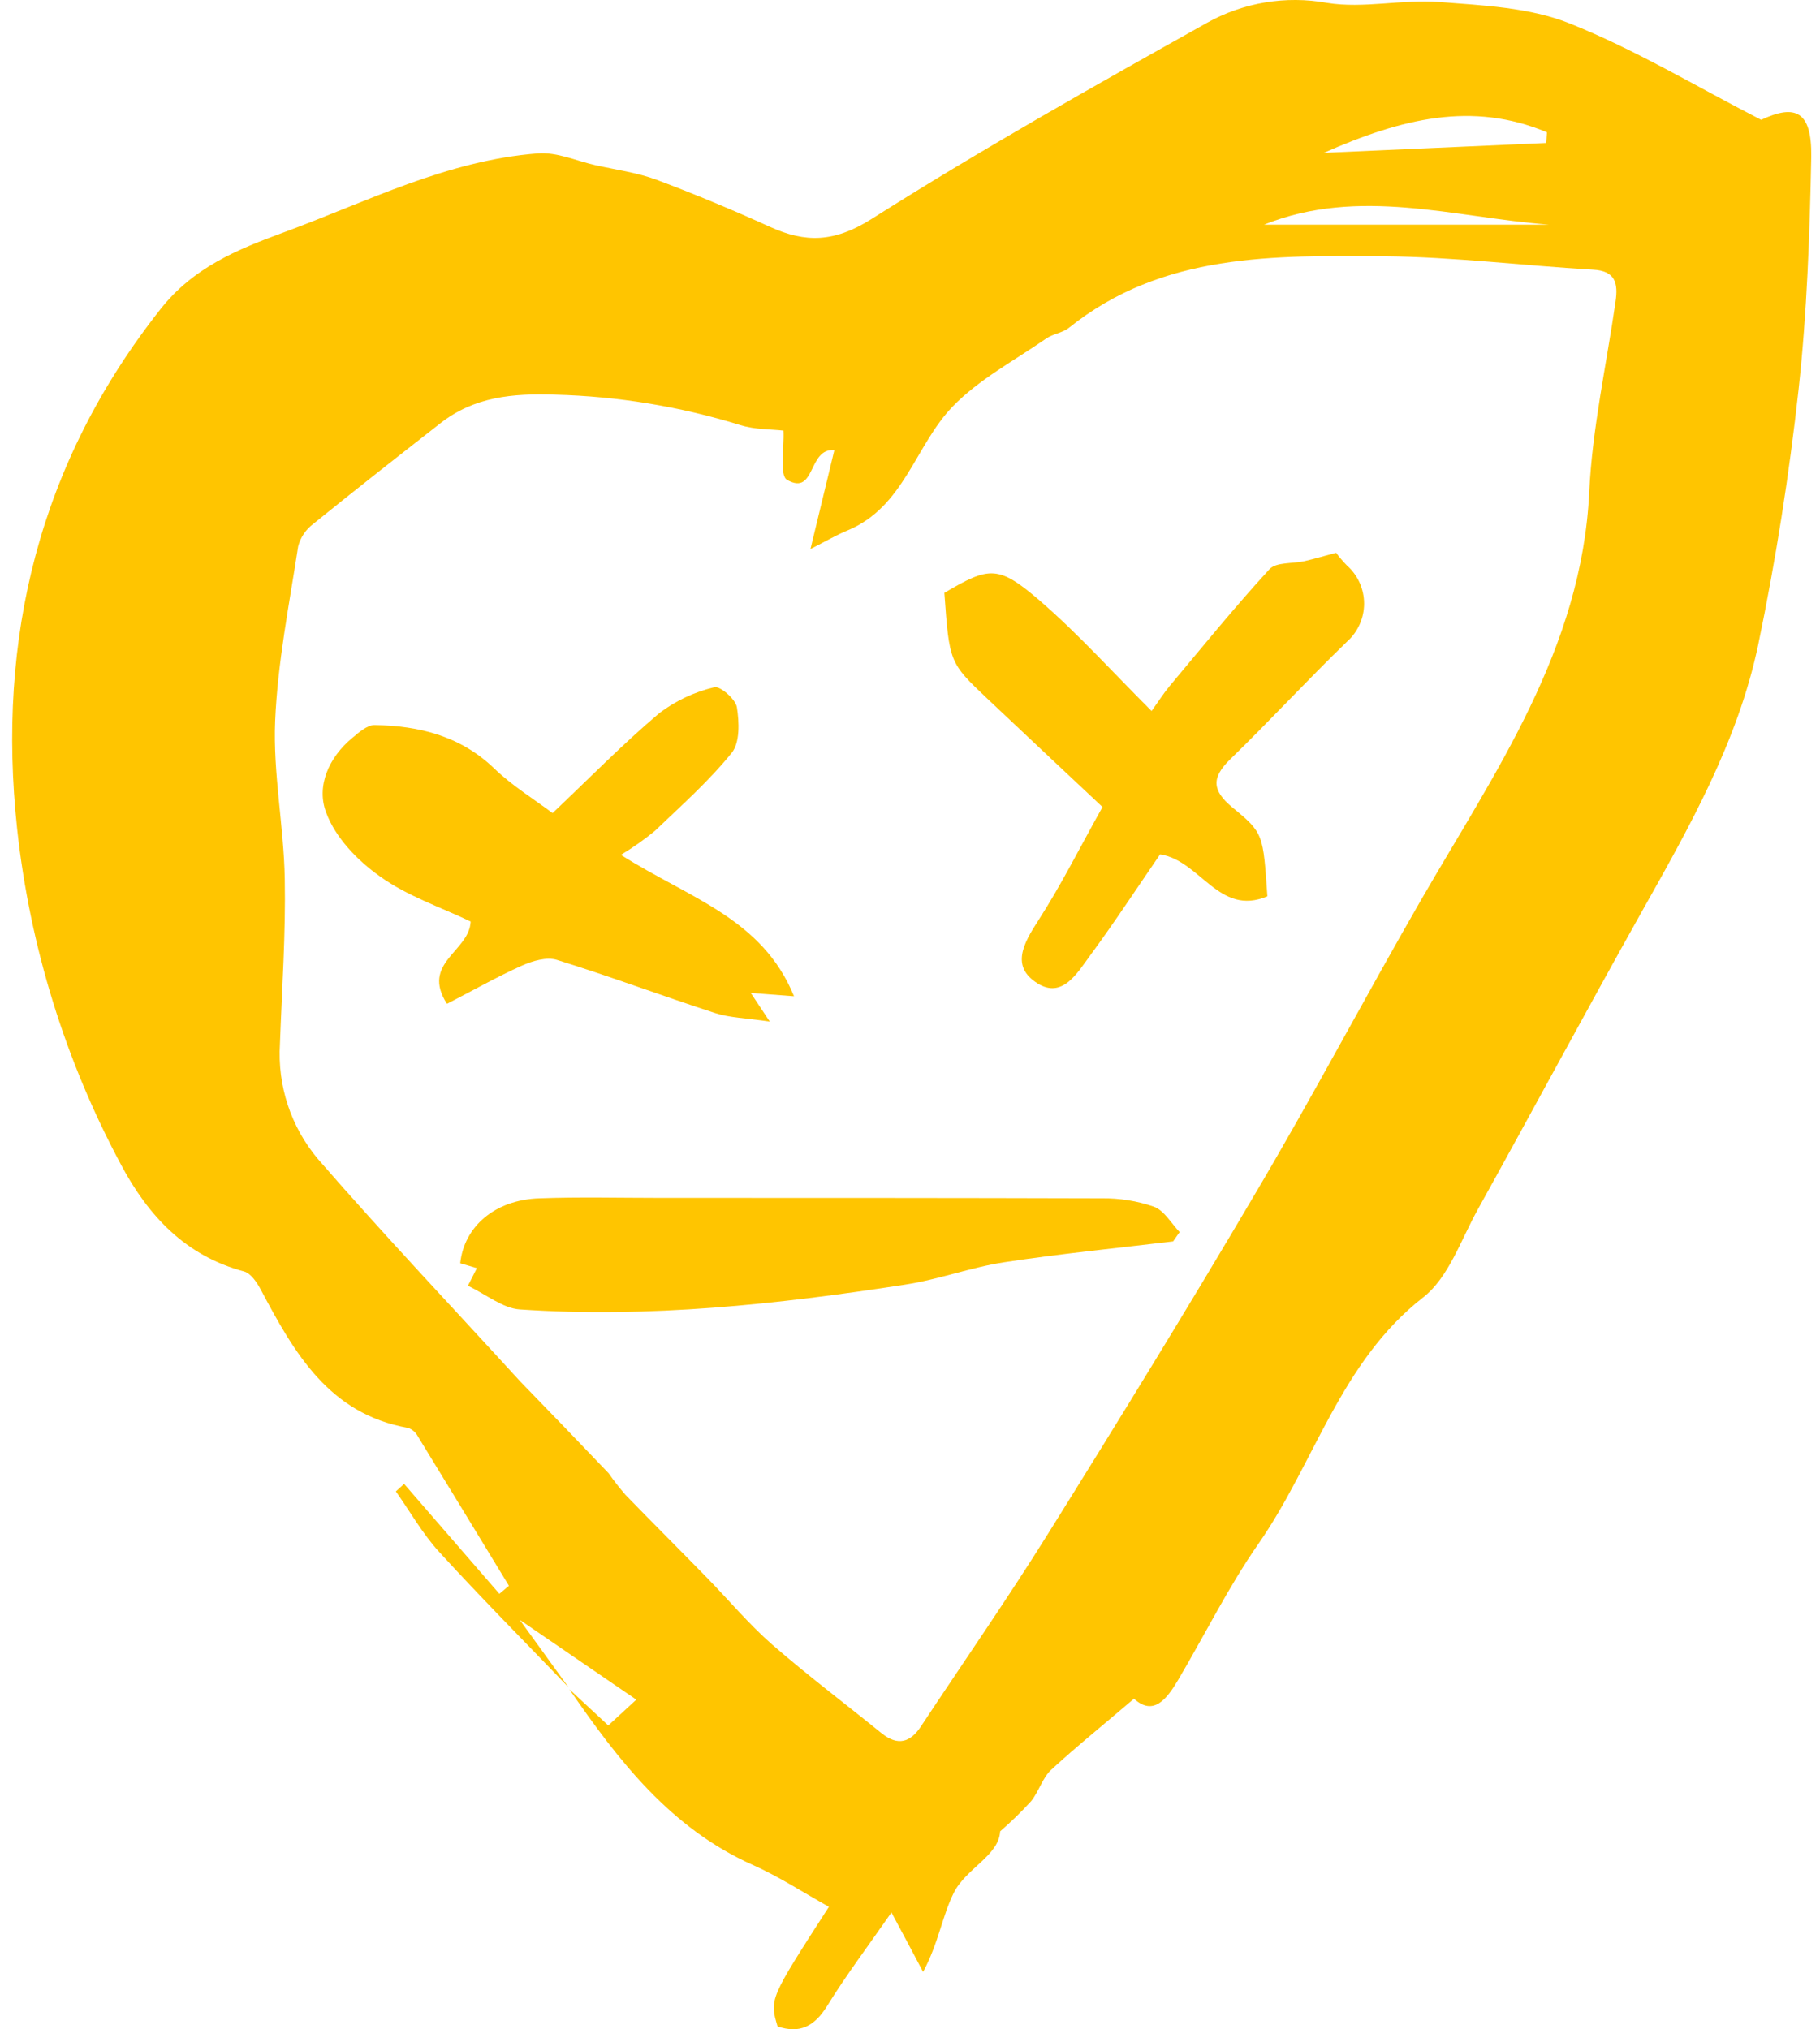 <svg width="87" height="97" viewBox="0 0 87 97" fill="none" xmlns="http://www.w3.org/2000/svg">
<path d="M27.176 80.653C25.109 78.503 23.006 76.384 20.993 74.182C20.198 73.314 19.607 72.26 18.923 71.291L19.317 70.93L23.871 76.186L24.328 75.801C22.876 73.41 21.42 71.022 19.962 68.637C19.864 68.458 19.703 68.322 19.511 68.255C15.722 67.59 14.063 64.656 12.465 61.644C12.284 61.304 11.99 60.864 11.666 60.776C8.873 60.035 7.091 58.119 5.795 55.692C3.122 50.71 1.433 45.257 0.82 39.632C-0.166 30.495 1.879 22.117 7.669 14.781C9.236 12.795 11.3 11.941 13.546 11.115C17.547 9.64 21.387 7.66 25.721 7.332C26.628 7.265 27.551 7.69 28.465 7.897C29.443 8.115 30.457 8.249 31.389 8.595C33.204 9.275 35.02 10.031 36.803 10.842C38.51 11.62 39.88 11.586 41.645 10.478C46.874 7.168 52.273 4.125 57.684 1.098C59.432 0.12 61.464 -0.219 63.434 0.138C65.177 0.421 67.026 -0.041 68.808 0.096C70.903 0.26 73.115 0.354 75.025 1.116C78.129 2.352 81.029 4.104 84.188 5.729C85.837 4.954 86.609 5.328 86.582 7.478C86.509 11.194 86.379 14.923 85.977 18.613C85.526 22.703 84.884 26.79 84.046 30.82C83.074 35.46 80.732 39.574 78.438 43.655C75.802 48.356 73.254 53.105 70.639 57.818C69.834 59.267 69.25 61.064 68.031 62.015C64.072 65.103 62.856 69.91 60.163 73.784C58.728 75.843 57.605 78.121 56.325 80.289C55.768 81.233 55.136 82.044 54.207 81.2C52.784 82.414 51.483 83.462 50.245 84.601C49.828 84.992 49.658 85.642 49.286 86.101C48.822 86.609 48.329 87.09 47.809 87.54C47.749 88.703 46.178 89.304 45.591 90.48C45.04 91.588 44.862 92.888 44.126 94.26C43.675 93.401 43.218 92.544 42.613 91.418C41.493 93.03 40.446 94.415 39.538 95.888C38.933 96.856 38.24 97.224 37.169 96.865C36.782 95.554 36.782 95.554 39.623 91.147C38.413 90.47 37.245 89.708 35.992 89.149C32.057 87.397 29.564 84.157 27.215 80.747L29.077 82.478L30.417 81.245L24.843 77.428L27.176 80.653ZM29.092 70.42C29.344 70.78 29.614 71.127 29.903 71.458C31.186 72.782 32.496 74.085 33.785 75.406C34.83 76.475 35.792 77.632 36.909 78.609C38.603 80.085 40.404 81.44 42.156 82.861C42.922 83.468 43.518 83.292 44.029 82.514C46.057 79.445 48.16 76.423 50.106 73.302C53.468 67.915 56.794 62.504 60.017 57.032C62.741 52.425 65.234 47.697 67.904 43.063C71.457 36.905 75.612 31.041 75.969 23.517C76.114 20.465 76.792 17.444 77.228 14.407C77.352 13.548 77.228 12.94 76.135 12.889C72.821 12.697 69.514 12.281 66.203 12.251C60.931 12.215 55.581 12.069 51.096 15.67C50.793 15.913 50.336 15.956 50.009 16.183C48.496 17.234 46.801 18.127 45.539 19.433C43.748 21.285 43.221 24.236 40.516 25.354C39.995 25.567 39.502 25.858 38.742 26.244C39.196 24.367 39.544 22.925 39.883 21.519C38.609 21.397 39.003 23.726 37.623 22.937C37.251 22.724 37.496 21.419 37.453 20.584C36.878 20.514 36.097 20.541 35.395 20.322C32.521 19.433 29.539 18.943 26.532 18.865C24.483 18.798 22.673 18.965 21.045 20.237C19.011 21.826 16.981 23.417 14.974 25.044C14.621 25.308 14.367 25.683 14.254 26.11C13.827 28.892 13.27 31.673 13.152 34.47C13.049 36.969 13.567 39.486 13.612 41.997C13.661 44.624 13.479 47.254 13.382 49.893C13.257 51.895 13.907 53.869 15.198 55.401C18.336 59.014 21.632 62.491 24.864 66.029C26.274 67.48 27.683 68.944 29.092 70.42ZM73.914 6.834L73.947 6.324C70.376 4.83 67.014 5.662 63.283 7.305L73.914 6.834ZM74.044 10.739C69.505 10.39 64.965 8.917 60.426 10.739H74.044Z" fill="#FFC500"/>
<path d="M29.679 40.865C32.99 42.957 36.434 43.901 37.956 47.621L35.889 47.463L36.797 48.833C35.638 48.66 34.879 48.651 34.188 48.426C31.659 47.606 29.162 46.671 26.623 45.884C26.133 45.729 25.452 45.933 24.943 46.16C23.733 46.704 22.552 47.375 21.366 47.983C20.104 46.021 22.438 45.489 22.498 44.05C21.067 43.364 19.472 42.836 18.155 41.888C17.096 41.141 16.037 40.045 15.595 38.852C15.108 37.597 15.707 36.204 16.851 35.265C17.154 35.01 17.553 34.658 17.901 34.658C20.035 34.694 22.008 35.174 23.633 36.741C24.492 37.567 25.53 38.205 26.414 38.867C28.151 37.221 29.761 35.575 31.51 34.093C32.293 33.5 33.191 33.077 34.146 32.851C34.416 32.778 35.16 33.416 35.224 33.805C35.339 34.518 35.375 35.502 34.975 35.991C33.88 37.345 32.554 38.52 31.292 39.729C30.782 40.145 30.243 40.524 29.679 40.865V40.865Z" fill="#FFC500"/>
<path d="M60.583 42.845C58.262 43.823 57.399 41.145 55.456 40.838C54.379 42.405 53.281 44.084 52.094 45.697C51.489 46.519 50.784 47.749 49.594 47.005C48.311 46.204 48.917 45.107 49.619 44.023C50.735 42.292 51.658 40.44 52.702 38.576C50.841 36.827 49.016 35.117 47.198 33.398C45.379 31.68 45.382 31.661 45.143 28.339C47.307 27.064 47.724 27 49.755 28.755C51.571 30.331 53.202 32.144 55.048 33.987C55.35 33.568 55.602 33.168 55.901 32.806C57.478 30.924 59.024 29.014 60.686 27.207C61.007 26.861 61.79 26.952 62.356 26.824C62.813 26.718 63.264 26.587 63.869 26.423C64.027 26.638 64.2 26.841 64.387 27.031C64.644 27.259 64.851 27.539 64.992 27.853C65.133 28.167 65.207 28.508 65.207 28.853C65.207 29.197 65.133 29.538 64.992 29.852C64.851 30.166 64.644 30.447 64.387 30.675C62.486 32.512 60.695 34.461 58.8 36.301C57.892 37.188 57.947 37.798 58.915 38.6C60.41 39.821 60.377 39.878 60.583 42.845Z" fill="#FFC500"/>
<path d="M56.076 59.34C53.38 59.665 50.671 59.929 47.99 60.339C46.398 60.582 44.858 61.165 43.269 61.405C37.165 62.349 31.022 63.011 24.848 62.592C24.034 62.537 23.259 61.885 22.367 61.459L22.796 60.618L22 60.385C22.185 58.626 23.662 57.348 25.783 57.281C27.693 57.211 29.605 57.26 31.518 57.26C38.566 57.26 45.614 57.26 52.663 57.281C53.511 57.269 54.354 57.403 55.156 57.679C55.65 57.861 55.983 58.468 56.388 58.894L56.076 59.34Z" fill="#FFC500"/>
</svg>
